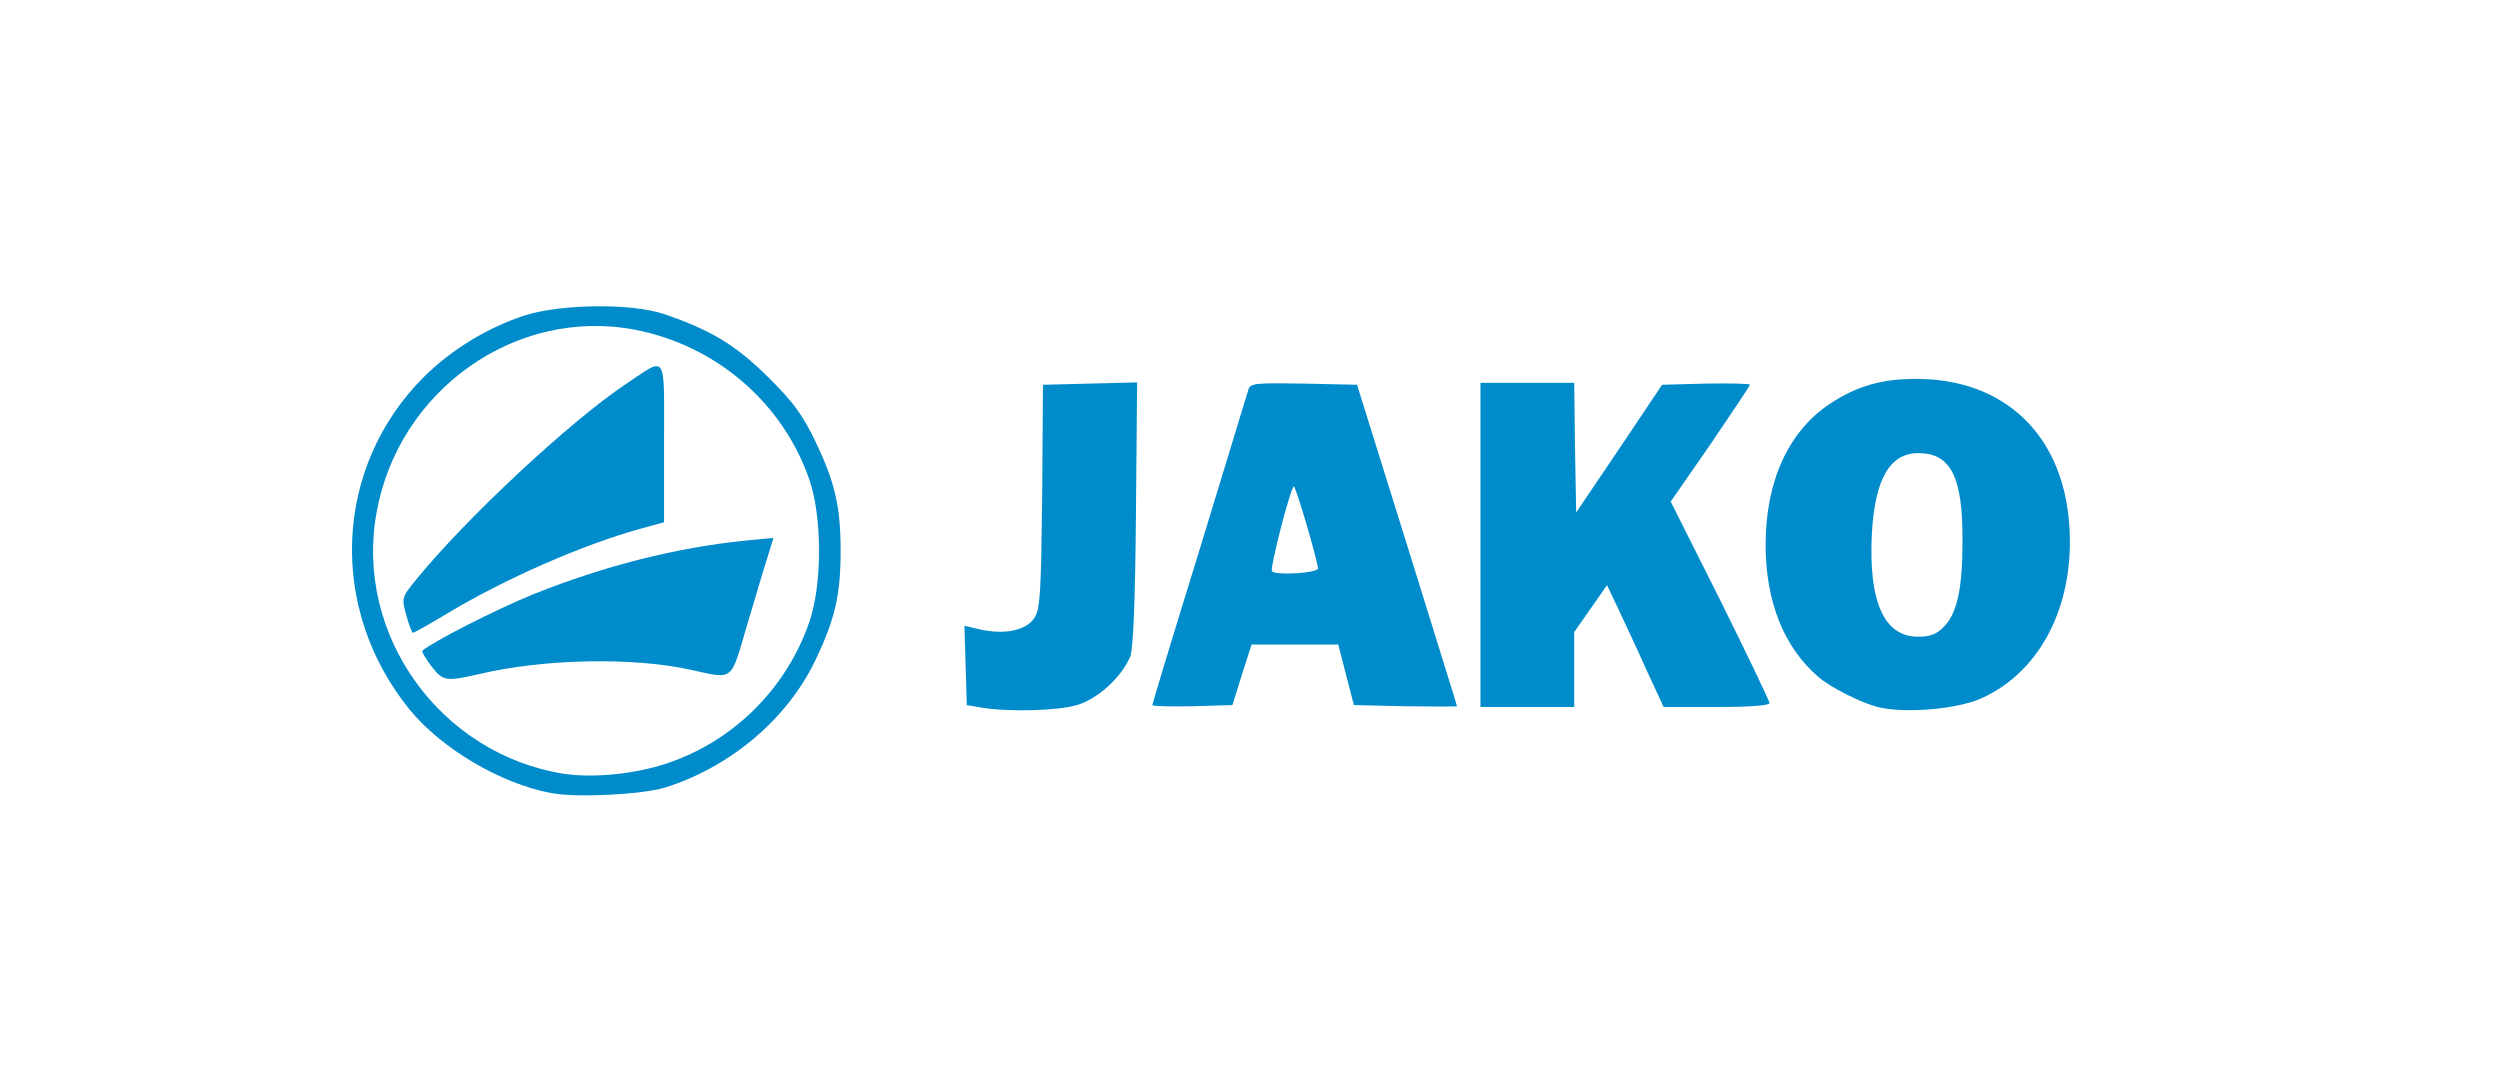 <?xml version="1.0" encoding="utf-8"?>
<!DOCTYPE svg PUBLIC "-//W3C//DTD SVG 1.0//EN" "http://www.w3.org/TR/2001/REC-SVG-20010904/DTD/svg10.dtd">
<svg version="1.0" xmlns="http://www.w3.org/2000/svg" width="320px" height="138px" viewBox="0 0 320 138" preserveAspectRatio="xMidYMid meet">
 <rect x="0" y="0" width="320" height="138" fill="#333333" stroke="none"/>
 <g fill="#ffffff">
  <path d="M0 69 l0 -69 160 0 160 0 0 69 0 69 -160 0 -160 0 0 -69z m136.35 19.75 c2.65 -0.80 5.60 -3.50 6.80 -6.15 0.35 -0.90 0.60 -6.50 0.75 -16.70 l0.20 -15.40 -4.55 0 -4.55 0 0 13.15 c0 13.25 -0.30 16.40 -1.70 17.75 -0.45 0.50 -2.10 0.85 -4.55 1 l-3.80 0.25 0.15 3.05 0.15 3.05 1.75 0.30 c3.20 0.60 6.80 0.45 9.35 -0.30z m115.95 -0.95 c8.90 -4.10 13.40 -16.10 9.75 -25.85 -3.35 -8.80 -12.80 -13.80 -21.30 -11.25 -10 3.05 -15.60 14.65 -12.25 25.50 1 3.10 3.45 6.95 5.70 8.90 1.55 1.35 5.50 3.35 7.65 3.90 2.85 0.70 7.45 0.15 10.45 -1.20z m-94.85 -2.90 l1.25 -3.90 7.05 0 7.05 0 1 3.90 1 3.85 4.60 0.15 c4.60 0.15 4.65 0.15 4.35 -1 -0.15 -0.65 -2.85 -9.25 -5.95 -19.15 l-5.65 -18 -5.30 -0.15 c-2.95 -0.05 -5.35 -0.05 -5.35 0.05 0 0.15 -2.60 8.65 -5.75 18.90 -3.15 10.30 -5.75 18.90 -5.75 19.10 0 0.20 1.40 0.35 3.15 0.25 l3.10 -0.15 1.20 -3.85z m42.55 -0.70 l0 -4.80 2.05 -2.95 c1.80 -2.55 2.30 -2.95 3.70 -2.95 1.60 0 1.65 0.10 5.10 7.65 l3.45 7.60 4.85 0.15 4.85 0.15 -5.75 -11.55 c-4 -8 -5.75 -12 -5.75 -13.20 0 -1.35 0.90 -3.05 4.05 -7.65 l4 -5.90 -2.60 -0.15 c-1.40 -0.10 -2.90 -0.05 -3.25 0.10 -0.35 0.15 -3.05 3.85 -6 8.30 -5.15 7.65 -5.45 8 -7.05 8 l-1.65 0 0 -8.25 0 -8.25 -4.50 0 -4.50 0 0 19.25 0 19.25 4.50 0 4.50 0 0 -4.80z m-134 -0.45 c2.90 -0.40 7.75 -0.75 10.75 -0.75 5 0 7.50 0.25 13.50 1.25 l2.05 0.35 2 -6.80 2.05 -6.80 -1.40 0 c-2.10 0 -10.60 1.75 -15.55 3.15 -10 2.90 -22.95 9 -22.10 10.40 0.15 0.30 1 0.40 1.90 0.25 0.85 -0.15 3.90 -0.60 6.80 -1.05z m-9.05 -7.45 c6.10 -3.70 16.60 -8.20 23.45 -10.10 l3.10 -0.85 0 -8 0 -7.95 -1.35 0.85 c-6.15 3.95 -16.95 13.75 -24.50 22.15 -5.40 6.10 -5.55 6.80 -0.70 3.90z"/>
  <path d="M240.50 81.60 c-1.95 -2 -2.65 -5.85 -2.40 -13.35 0.25 -6.40 0.90 -8.80 2.95 -10.70 0.95 -0.85 1.75 -1.05 4.50 -1.05 6.05 0 7.20 2 7.20 12.75 -0.05 7.70 -0.65 10.70 -2.50 12.55 -1.05 1.05 -1.70 1.20 -4.75 1.20 -3.25 0 -3.70 -0.15 -5 -1.40z"/>
  <path d="M161.35 74.70 c-0.55 -0.60 -0.40 -3.35 0.35 -6 0.40 -1.35 1.05 -3.75 1.50 -5.30 0.80 -2.80 0.90 -2.90 2.50 -2.90 l1.65 0 1.60 5.90 c0.90 3.20 1.55 6.45 1.45 7.10 -0.15 1.20 -0.30 1.25 -4.40 1.40 -2.35 0.05 -4.45 0 -4.65 -0.20z"/>
 </g>
 <g fill="#008bcb">
  <path d="M70.50 101.50 c-6.40 -1.20 -13.95 -5.65 -18.05 -10.65 -10.50 -12.90 -9.75 -31.05 1.80 -42.60 3.60 -3.55 8.20 -6.35 13 -7.90 4.65 -1.45 13.60 -1.55 17.75 -0.15 6 2.05 9.15 3.95 13.30 8.05 3.30 3.25 4.45 4.90 6.10 8.30 2.50 5.25 3.20 8.35 3.20 13.95 0 5.60 -0.70 8.70 -3.20 13.95 -3.60 7.55 -10.85 13.70 -19.25 16.35 -2.85 0.90 -11.45 1.35 -14.65 0.70z m14.90 -3.80 c8.50 -2.85 15.25 -9.55 18.20 -18.10 1.65 -4.80 1.65 -13.40 0 -18.20 -3.40 -9.85 -11.95 -17.20 -22.35 -19.20 -15.25 -2.90 -30.25 7.75 -33.05 23.40 -2.85 15.65 8.15 30.95 24 33.45 3.75 0.55 9.05 0.05 13.20 -1.35z"/>
  <path d="M55.20 85.25 c-0.75 -1 -1.25 -1.85 -1.15 -1.95 1.30 -1.15 9.55 -5.35 14.25 -7.25 9.10 -3.65 18.30 -5.95 27.05 -6.85 l3.65 -0.35 -0.75 2.45 c-0.45 1.35 -1.60 5.30 -2.65 8.80 -2.10 7.20 -1.65 6.85 -7.10 5.65 -7.40 -1.65 -18.85 -1.45 -27.25 0.55 -4.20 0.95 -4.55 0.90 -6.05 -1.05z"/>
  <path d="M52 78.75 c-0.60 -2.25 -0.60 -2.25 1.30 -4.60 6.35 -7.80 19.65 -20.20 26.75 -24.95 5.40 -3.60 4.95 -4.30 4.95 7.40 l0 10.25 -3.10 0.85 c-7.40 2.05 -17.30 6.40 -24.70 10.85 -2.25 1.35 -4.20 2.45 -4.35 2.45 -0.10 0 -0.50 -1 -0.85 -2.25z"/>
  <path d="M125.50 90.55 l-1.75 -0.30 -0.15 -5.10 -0.15 -5.05 2.15 0.50 c3.05 0.65 5.75 0.10 6.80 -1.50 0.75 -1.15 0.85 -3.10 1 -15.60 l0.10 -14.25 6.05 -0.15 6 -0.15 -0.15 16.90 c-0.10 11.45 -0.35 17.35 -0.75 18.25 -1.20 2.70 -4.15 5.35 -6.80 6.15 -2.55 0.75 -8.95 0.90 -12.35 0.30z"/>
  <path d="M240.35 90.50 c-2.15 -0.55 -6.15 -2.55 -7.65 -3.90 -4.35 -3.75 -6.70 -9.60 -6.70 -16.85 0 -8.15 2.90 -14.50 8.20 -18.05 3.50 -2.30 6.60 -3.20 11.10 -3.20 11.20 0 18.65 7.05 19.55 18.45 0.80 10.25 -3.50 18.90 -11.15 22.40 -3.15 1.45 -9.90 2 -13.35 1.15z m8.40 -10.20 c1.75 -1.75 2.45 -4.85 2.45 -11.05 0.05 -8.20 -1.50 -11.25 -5.65 -11.25 -3.65 0 -5.55 3.30 -5.95 10.25 -0.45 8.75 1.55 13.25 5.90 13.25 1.50 0 2.35 -0.30 3.25 -1.20z"/>
  <path d="M147.50 90.25 c0 -0.15 2.70 -9.10 6.05 -19.90 3.30 -10.80 6.10 -20 6.25 -20.50 0.25 -0.80 0.90 -0.85 7.10 -0.75 l6.80 0.15 6.40 20.50 c3.50 11.30 6.40 20.55 6.40 20.65 0 0.05 -2.95 0.05 -6.60 0 l-6.60 -0.15 -1 -3.85 -1 -3.90 -5.55 0 -5.55 0 -1.25 3.90 -1.20 3.85 -5.10 0.15 c-2.85 0.05 -5.15 0 -5.15 -0.15z m21.20 -17.50 c-0.15 -1.40 -2.90 -10.70 -3.10 -10.50 -0.50 0.45 -3.05 10.45 -2.80 10.85 0.40 0.60 5.95 0.25 5.90 -0.35z"/>
  <path d="M189.50 69.75 l0 -20.75 6 0 6 0 0.10 8.30 0.15 8.30 5.50 -8.15 5.50 -8.20 5.65 -0.15 c3.05 -0.05 5.60 0 5.60 0.15 0 0.10 -2.30 3.55 -5.05 7.60 l-5.10 7.35 6.35 12.65 c3.45 6.95 6.30 12.90 6.30 13.15 0 0.30 -2.60 0.50 -6.80 0.50 l-6.75 0 -2.25 -4.85 c-1.20 -2.70 -2.85 -6.20 -3.60 -7.80 l-1.40 -2.95 -2.10 3 -2.10 3 0 4.80 0 4.80 -6 0 -6 0 0 -20.75z"/>
 </g>
</svg>